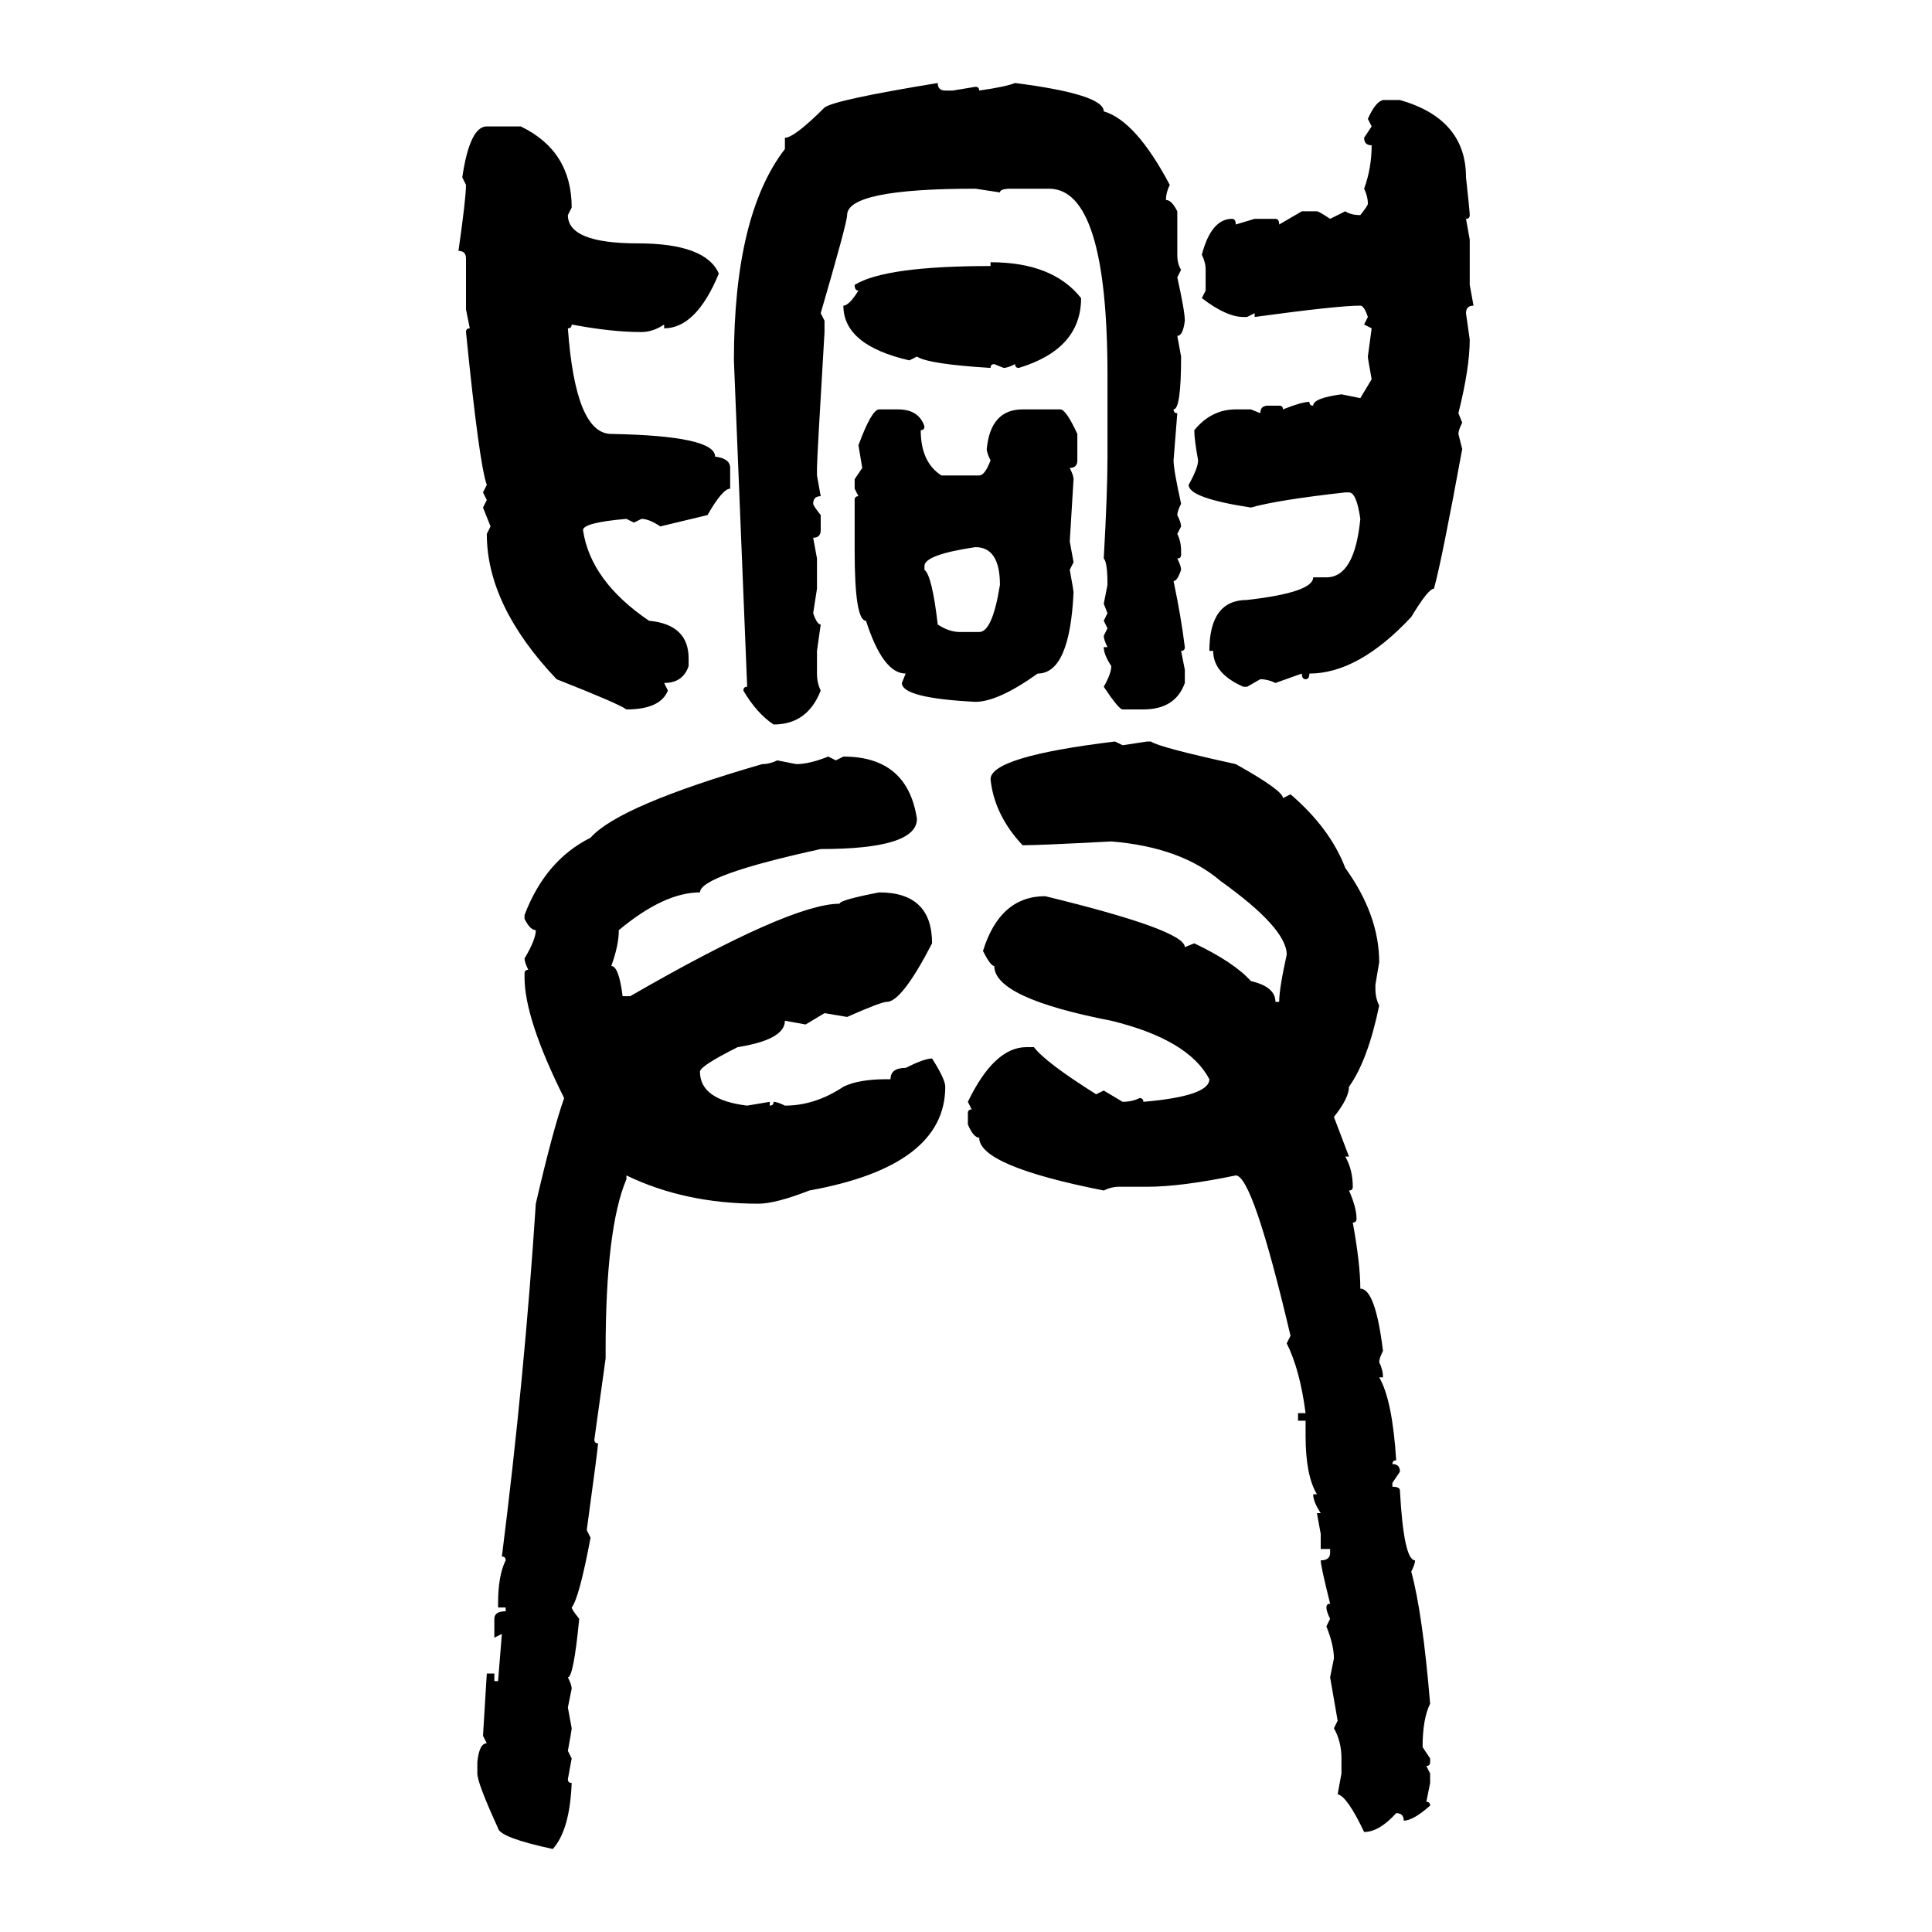 <svg xmlns="http://www.w3.org/2000/svg" xmlns:xlink="http://www.w3.org/1999/xlink" width="300" height="300"><path d="M145.61 12.89L145.61 12.89Q145.61 14.06 146.78 14.06L146.78 14.06L147.95 14.06L151.46 13.48Q152.05 13.48 152.05 14.06L152.05 14.06Q156.15 13.48 157.62 12.89L157.62 12.89Q171.39 14.65 171.39 17.29L171.39 17.29Q176.37 18.75 181.64 28.71L181.64 28.71Q181.05 29.88 181.05 31.05L181.05 31.05Q181.93 31.05 182.81 32.81L182.81 32.81L182.81 39.55Q182.81 41.02 183.40 41.89L183.40 41.89L182.81 43.07Q183.98 48.34 183.98 49.80L183.98 49.80Q183.69 52.15 182.81 52.15L182.81 52.15L183.40 55.37Q183.40 63.57 182.23 63.57L182.23 63.57Q182.23 64.16 182.81 64.16L182.81 64.16L182.23 71.48Q182.23 72.95 183.40 78.22L183.40 78.22Q182.81 79.39 182.81 79.98L182.81 79.98Q183.40 81.15 183.40 81.74L183.40 81.74L182.81 82.91Q183.40 84.08 183.40 85.55L183.40 85.55L183.40 86.13Q183.40 86.72 182.81 86.72L182.81 86.72Q183.40 87.89 183.40 88.48L183.40 88.48Q182.81 90.23 182.23 90.23L182.23 90.23Q183.40 95.80 183.98 100.49L183.98 100.49Q183.98 101.07 183.40 101.07L183.40 101.07L183.98 104.00L183.98 106.05Q182.52 110.16 177.54 110.16L177.54 110.16L174.32 110.16Q173.73 110.16 171.39 106.64L171.39 106.64Q172.56 104.59 172.56 103.42L172.56 103.42Q171.39 101.66 171.39 100.49L171.39 100.49L171.97 100.49Q171.39 99.32 171.39 98.73L171.39 98.73L171.97 97.56L171.39 96.39L171.97 95.21L171.39 93.75L171.97 90.82Q171.97 87.30 171.39 86.72L171.39 86.72Q171.97 76.46 171.97 70.90L171.97 70.90L171.97 58.30Q171.97 29.30 162.89 29.30L162.89 29.30L157.03 29.30Q155.27 29.30 155.27 29.88L155.27 29.88L151.46 29.30Q131.54 29.30 131.54 33.40L131.54 33.40Q131.54 34.57 127.44 48.63L127.44 48.63L128.03 49.80L128.03 51.56Q126.86 71.19 126.86 72.66L126.86 72.66L126.86 73.83L127.44 77.05Q126.27 77.05 126.27 78.22L126.27 78.22Q126.27 78.52 127.44 79.98L127.44 79.98L127.44 82.32Q127.44 83.50 126.27 83.50L126.27 83.50L126.86 86.72L126.86 91.41L126.27 95.21Q126.86 96.97 127.44 96.97L127.44 96.97L126.86 101.07L126.86 104.59Q126.86 106.05 127.44 107.23L127.44 107.23Q125.39 112.50 120.12 112.50L120.12 112.50Q117.48 110.74 115.43 107.23L115.43 107.23Q115.43 106.64 116.02 106.64L116.02 106.64L113.96 55.96Q113.96 33.40 121.88 23.14L121.88 23.14L121.88 21.39Q123.34 21.39 128.03 16.70L128.03 16.70Q129.49 15.53 145.61 12.89ZM214.75 15.53L214.75 15.53L217.38 15.53Q227.64 18.46 227.64 27.54L227.64 27.54Q228.22 32.81 228.22 33.40L228.22 33.40Q228.22 33.98 227.64 33.98L227.64 33.98L228.22 37.21L228.22 44.24L228.81 47.46Q227.64 47.46 227.64 48.63L227.64 48.63L228.22 52.73Q228.22 57.13 226.46 64.16L226.46 64.16L227.05 65.63Q226.46 66.80 226.46 67.38L226.46 67.38L227.05 69.73Q223.83 87.30 222.66 91.41L222.66 91.41Q221.78 91.41 219.14 95.80L219.14 95.80Q210.94 104.59 203.32 104.59L203.32 104.59Q203.32 105.47 202.73 105.47L202.73 105.47Q202.15 105.47 202.15 104.59L202.15 104.59L198.05 106.05Q196.88 105.47 195.70 105.47L195.70 105.47L193.65 106.64L193.07 106.64Q188.38 104.59 188.38 101.07L188.38 101.07L187.79 101.07Q187.79 93.16 193.65 93.16L193.65 93.16Q203.91 91.99 203.91 89.65L203.91 89.65L205.96 89.65Q210.35 89.65 211.23 80.57L211.23 80.57Q210.64 76.46 209.47 76.46L209.47 76.46L208.89 76.46Q198.34 77.64 194.24 78.81L194.24 78.81Q184.57 77.34 184.57 75.29L184.57 75.29Q186.04 72.66 186.04 71.48L186.04 71.48Q185.45 68.26 185.45 66.80L185.45 66.80Q188.09 63.57 191.89 63.57L191.89 63.57L194.24 63.57L195.70 64.16Q195.70 62.99 196.88 62.99L196.88 62.99L198.63 62.99Q199.22 62.99 199.22 63.57L199.22 63.57Q202.15 62.40 203.32 62.40L203.32 62.40Q203.32 62.99 203.91 62.99L203.91 62.99Q203.91 61.82 208.30 61.23L208.30 61.23L211.23 61.82L212.99 58.89Q212.40 55.66 212.40 55.37L212.40 55.37L212.99 50.98L211.82 50.39L212.40 49.22Q211.82 47.46 211.23 47.46L211.23 47.46Q207.71 47.46 194.82 49.22L194.82 49.22L194.82 48.63L193.65 49.22L193.07 49.22Q190.43 49.22 186.62 46.29L186.62 46.29L187.21 45.12L187.21 41.89Q187.21 40.72 186.62 39.55L186.62 39.55Q188.09 33.98 191.31 33.98L191.31 33.98Q191.89 33.98 191.89 34.86L191.89 34.86L194.82 33.98L198.05 33.98Q198.63 33.98 198.63 34.86L198.63 34.86L202.15 32.81L204.49 32.81Q204.79 32.81 206.54 33.98L206.54 33.98L208.89 32.81Q209.77 33.40 211.23 33.40L211.23 33.40Q212.40 31.93 212.40 31.64L212.40 31.64Q212.40 30.47 211.82 29.30L211.82 29.30Q212.99 26.07 212.99 22.56L212.99 22.56Q211.82 22.56 211.82 21.39L211.82 21.39L212.99 19.63L212.40 18.46Q213.57 15.82 214.75 15.53ZM75.59 19.63L75.59 19.63L80.86 19.63Q88.77 23.44 88.77 32.23L88.77 32.23L88.18 33.40Q88.18 37.79 99.02 37.79L99.02 37.79Q109.57 37.79 111.62 42.48L111.62 42.48Q108.11 50.98 103.13 50.98L103.13 50.98L103.13 50.39Q101.37 51.56 99.61 51.56L99.61 51.56Q94.92 51.56 88.77 50.39L88.77 50.39Q88.77 50.98 88.18 50.98L88.18 50.98Q89.36 67.38 94.92 67.38L94.92 67.38Q111.04 67.68 111.04 70.90L111.04 70.90Q113.38 71.19 113.38 72.66L113.38 72.66L113.38 75.88Q112.21 75.88 109.86 79.98L109.86 79.98L102.54 81.74Q100.78 80.57 99.61 80.57L99.61 80.57L98.44 81.15L97.27 80.57Q90.53 81.15 90.53 82.32L90.53 82.32Q91.70 90.23 100.78 96.39L100.78 96.39Q106.93 96.97 106.93 102.25L106.93 102.25L106.93 103.42Q106.05 106.05 103.13 106.05L103.13 106.05L103.71 107.23Q102.54 110.16 97.27 110.16L97.27 110.16Q96.09 109.28 86.43 105.47L86.43 105.47Q75.59 94.04 75.59 82.91L75.59 82.91L76.17 81.74L75 78.81L75.59 77.64L75 76.46L75.59 75.29Q74.41 72.07 72.36 51.56L72.36 51.56Q72.36 50.98 72.95 50.98L72.95 50.98L72.36 48.05L72.36 40.14Q72.36 38.96 71.19 38.96L71.19 38.96Q72.36 30.76 72.36 28.71L72.36 28.71L71.78 27.54Q72.95 19.63 75.59 19.63ZM153.81 41.31L153.81 40.72Q163.48 40.72 167.87 46.29L167.87 46.29Q167.87 54.20 158.20 57.13L158.20 57.13Q157.62 57.13 157.62 56.54L157.62 56.54Q156.45 57.13 155.86 57.13L155.86 57.13L154.39 56.54Q153.81 56.54 153.81 57.13L153.81 57.13Q144.14 56.54 142.38 55.37L142.38 55.37L141.21 55.96Q130.96 53.61 130.96 47.46L130.96 47.46Q131.84 47.46 133.30 45.12L133.30 45.12Q132.71 45.12 132.71 44.24L132.71 44.24Q137.40 41.31 153.81 41.31L153.81 41.31ZM136.52 63.57L136.52 63.57L139.45 63.57Q142.68 63.57 143.55 66.21L143.55 66.21Q143.55 66.80 142.97 66.80L142.97 66.80Q142.97 71.78 146.19 73.83L146.19 73.83L152.05 73.83Q152.93 73.83 153.81 71.48L153.81 71.48Q153.22 70.31 153.22 69.73L153.22 69.73Q153.81 63.57 158.79 63.57L158.79 63.57L164.65 63.57Q165.53 63.57 167.29 67.38L167.29 67.38L167.29 71.48Q167.29 72.66 166.11 72.66L166.11 72.66Q166.70 73.83 166.70 74.41L166.70 74.41L166.11 84.08L166.70 87.30L166.11 88.48Q166.70 91.70 166.70 91.99L166.70 91.99Q166.11 104.59 161.13 104.59L161.13 104.59Q154.98 108.98 151.46 108.98L151.46 108.98Q140.04 108.40 140.04 106.05L140.04 106.05L140.63 104.59Q137.11 104.59 134.47 96.39L134.47 96.39Q132.71 96.39 132.71 85.55L132.71 85.55L132.71 77.64Q132.71 77.05 133.30 77.05L133.30 77.05L132.71 75.88L132.71 74.41L133.89 72.66L133.30 69.14Q135.35 63.57 136.52 63.57ZM143.55 87.89L143.55 87.89L143.55 88.48Q144.73 89.36 145.61 96.97L145.61 96.97Q147.36 98.14 149.12 98.14L149.12 98.14L152.05 98.14Q154.10 98.14 155.27 90.82L155.27 90.82Q155.27 84.96 151.46 84.96L151.46 84.96Q143.55 86.13 143.55 87.89ZM173.14 115.14L173.14 115.14L174.32 115.72L178.13 115.14L178.71 115.14Q179.88 116.02 191.89 118.65L191.89 118.65Q199.22 122.75 199.22 123.93L199.22 123.93L200.39 123.34Q206.54 128.61 208.89 134.77L208.89 134.77Q214.16 142.09 214.16 149.41L214.16 149.41L213.57 152.93L213.57 153.52Q213.57 154.98 214.16 156.15L214.16 156.15Q212.40 164.65 209.47 168.75L209.47 168.75Q209.47 170.51 207.13 173.44L207.13 173.44L209.47 179.59L208.89 179.59Q210.06 181.64 210.06 184.28L210.06 184.28Q210.06 184.86 209.47 184.86L209.47 184.86Q210.64 187.50 210.64 189.26L210.64 189.26Q210.64 189.84 210.06 189.84L210.06 189.84Q211.23 196.29 211.23 200.10L211.23 200.10Q213.57 200.10 214.75 209.77L214.75 209.77Q214.16 210.94 214.16 211.52L214.16 211.52Q214.75 212.70 214.75 213.87L214.75 213.87L214.16 213.87Q216.21 217.38 216.80 226.76L216.80 226.76Q216.21 226.76 216.21 227.34L216.21 227.34Q217.38 227.34 217.38 228.52L217.38 228.52L216.21 230.27L216.21 230.86Q217.38 230.86 217.38 231.45L217.38 231.45Q217.97 242.29 219.73 242.29L219.73 242.29Q219.73 242.87 219.14 244.04L219.14 244.04Q220.90 250.49 222.07 264.55L222.07 264.55Q220.90 266.89 220.90 271.29L220.90 271.29L222.07 273.05L222.07 273.63Q222.07 274.22 221.48 274.22L221.48 274.22L222.07 275.39L222.07 276.86L221.48 279.79Q222.07 279.79 222.07 280.37L222.07 280.37Q219.43 282.71 217.97 282.71L217.97 282.71Q217.97 281.54 216.80 281.54L216.80 281.54Q214.16 284.47 211.82 284.47L211.82 284.47Q209.18 278.91 207.71 278.61L207.71 278.61L208.30 275.39L208.30 273.05Q208.30 270.41 207.13 268.36L207.13 268.36L207.71 267.19L206.54 260.45L207.13 257.52Q207.13 255.47 205.96 252.54L205.96 252.54L206.54 251.37Q205.96 250.20 205.96 249.61L205.96 249.61Q205.96 249.02 206.54 249.02L206.54 249.02Q205.08 243.16 205.08 242.29L205.08 242.29Q206.54 242.29 206.54 241.11L206.54 241.11L206.54 240.53L205.08 240.53L205.08 238.18L204.49 234.96L205.08 234.96Q203.91 233.20 203.91 232.03L203.91 232.03L204.49 232.03Q202.73 229.10 202.73 222.95L202.73 222.95L202.73 220.61L201.56 220.61L201.56 219.43L202.73 219.43Q201.86 212.70 199.80 208.59L199.80 208.59L200.39 207.42Q194.53 182.52 191.89 182.52L191.89 182.52Q183.40 184.28 178.13 184.28L178.13 184.28L173.73 184.28Q172.56 184.28 171.39 184.86L171.39 184.86Q152.05 181.05 152.05 176.66L152.05 176.66Q151.17 176.66 150.29 174.61L150.29 174.61L150.29 172.85Q150.29 172.27 150.88 172.27L150.88 172.27L150.29 171.09Q154.39 162.60 159.38 162.60L159.38 162.60L160.55 162.60Q162.30 164.94 170.21 169.92L170.21 169.92L171.39 169.34L174.32 171.09Q175.78 171.09 176.95 170.51L176.95 170.51Q177.54 170.51 177.54 171.09L177.54 171.09Q187.79 170.21 187.79 167.58L187.79 167.58Q184.57 161.43 172.56 158.50L172.56 158.50Q154.39 154.98 154.39 150L154.39 150Q153.81 150 152.64 147.66L152.64 147.66Q155.27 139.16 162.30 139.16L162.30 139.16Q183.98 144.43 183.98 147.07L183.98 147.07L185.45 146.48Q191.60 149.41 194.24 152.34L194.24 152.34Q198.05 153.22 198.05 155.57L198.05 155.57L198.63 155.57Q198.63 153.52 199.80 148.24L199.80 148.24Q199.80 144.14 189.55 136.82L189.55 136.82Q183.40 131.54 172.56 130.66L172.56 130.66Q161.43 131.25 158.79 131.25L158.79 131.25Q154.39 126.56 153.81 121.00L153.81 121.00Q153.81 117.48 173.14 115.14ZM128.61 117.48L128.61 117.48L129.79 118.07L130.96 117.48Q140.92 117.48 142.38 127.15L142.38 127.15Q142.38 131.84 127.44 131.84L127.44 131.84Q108.69 135.94 108.69 138.57L108.69 138.57Q103.13 138.57 96.09 144.43L96.09 144.43Q96.09 146.78 94.92 150L94.92 150Q96.09 150 96.68 154.69L96.68 154.69L97.85 154.69Q122.75 140.33 130.37 140.33L130.37 140.33Q130.37 139.75 136.52 138.57L136.52 138.57Q144.73 138.57 144.73 146.48L144.73 146.48Q140.04 155.57 137.70 155.57L137.70 155.57Q136.82 155.57 131.54 157.91L131.54 157.91L128.03 157.32L125.10 159.08L121.88 158.50Q121.88 161.43 114.55 162.60L114.55 162.60Q108.69 165.53 108.69 166.41L108.69 166.41Q108.69 170.80 116.02 171.68L116.02 171.68L119.53 171.09L119.53 171.68Q120.12 171.68 120.12 171.09L120.12 171.09Q120.70 171.09 121.88 171.68L121.88 171.68Q126.56 171.68 130.96 168.75L130.96 168.75Q133.30 167.58 137.70 167.58L137.70 167.58L138.28 167.58Q138.28 165.82 140.63 165.82L140.63 165.82Q143.55 164.36 144.73 164.36L144.73 164.36Q146.78 167.58 146.78 168.75L146.78 168.75Q146.78 181.05 125.68 184.86L125.68 184.86Q120.41 186.91 117.77 186.91L117.77 186.91Q106.35 186.91 97.27 182.52L97.27 182.52L97.27 183.11Q94.04 190.72 94.04 209.77L94.04 209.77L94.04 210.94L92.29 223.54Q92.29 224.12 92.87 224.12L92.87 224.12Q92.87 224.71 91.11 237.60L91.11 237.60L91.70 238.77Q89.94 248.14 88.77 249.61L88.77 249.61Q88.77 249.90 89.94 251.37L89.94 251.37Q89.06 260.45 88.18 260.45L88.18 260.45Q88.77 261.62 88.77 262.21L88.77 262.21L88.18 265.14L88.77 268.36Q88.77 268.65 88.18 271.88L88.18 271.88L88.77 273.05L88.18 276.27Q88.18 276.86 88.77 276.86L88.77 276.86Q88.48 284.18 85.84 287.11L85.84 287.11Q77.64 285.35 77.34 283.89L77.34 283.89Q74.12 276.86 74.12 275.39L74.12 275.39L74.12 273.63Q74.41 270.70 75.59 270.70L75.59 270.70L75 269.53L75.59 259.86L76.76 259.86L76.76 261.04L77.34 261.04L77.93 253.71L76.76 254.30L76.76 251.37Q76.76 250.20 78.52 250.20L78.52 250.20L78.52 249.61L77.34 249.61L77.34 249.02Q77.34 244.63 78.52 242.29L78.52 242.29Q78.52 241.70 77.93 241.70L77.93 241.70Q81.45 213.87 83.20 186.91L83.20 186.91Q85.84 175.49 87.60 170.51L87.60 170.51Q81.45 158.20 81.45 151.76L81.45 151.76L81.45 151.17Q81.45 150.59 82.03 150.59L82.03 150.59Q81.45 149.41 81.45 148.83L81.45 148.83Q83.20 145.90 83.20 144.43L83.20 144.43Q82.32 144.43 81.45 142.68L81.45 142.68L81.45 142.09Q84.67 133.59 91.70 130.08L91.70 130.08Q96.09 125.10 118.36 118.65L118.36 118.65Q119.53 118.65 120.70 118.07L120.70 118.07L123.63 118.65Q125.68 118.65 128.61 117.48Z"/></svg>